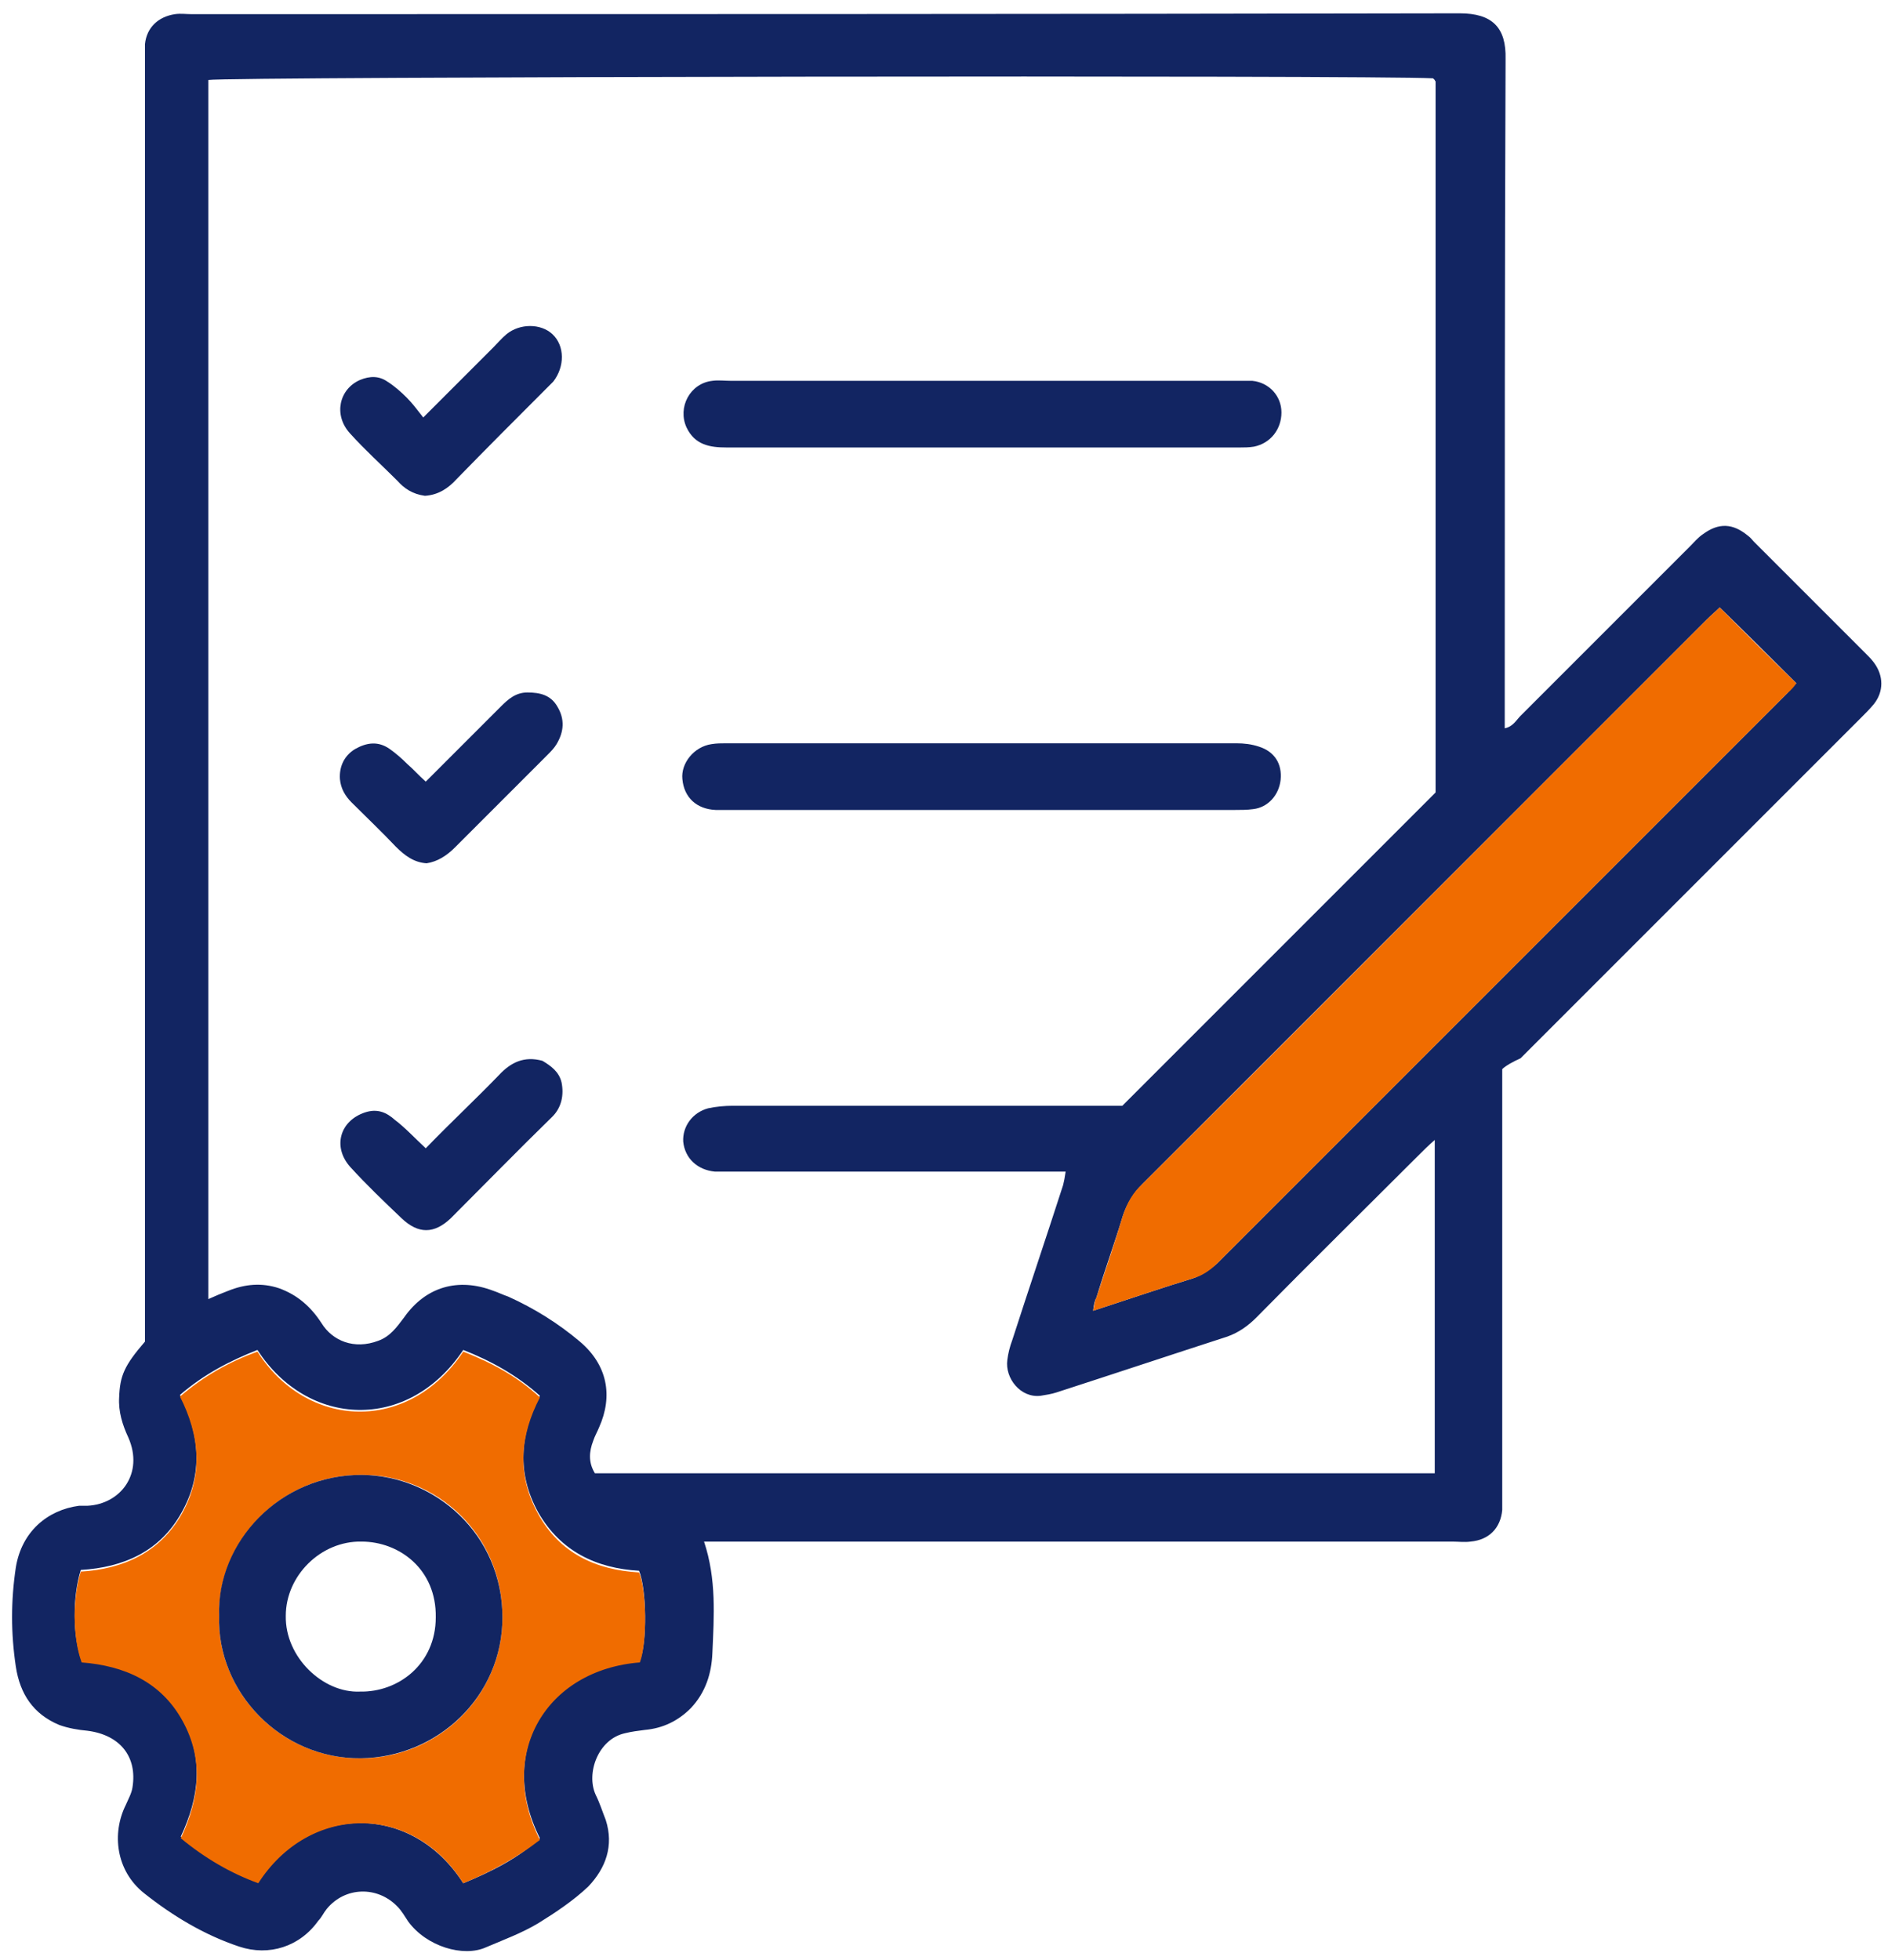 <svg xmlns="http://www.w3.org/2000/svg" xmlns:xlink="http://www.w3.org/1999/xlink" id="Capa_1" x="0px" y="0px" viewBox="0 0 226.6 235.2" style="enable-background:new 0 0 226.6 235.2;" xml:space="preserve"><style type="text/css">	.st0{fill:#122562;}	.st1{fill:#F06C00;}</style><g id="opATrf_00000137107526564301135130000000047397678198149283_">	<g>		<path class="st0" d="M180.3,128.3c0,17.4,0,34,0,50.7c0,0.7,0,1.5,0,2.2c-0.2,2.2-1.6,3.6-3.8,3.8c-0.7,0.1-1.5,0-2.2,0    c-28.9,0-57.9,0-86.8,0c-0.9,0-1.8,0-3,0c1.5,4.5,1.2,8.9,1,13.4c-0.1,2.4-0.8,4.7-2.6,6.6c-1.5,1.5-3.3,2.4-5.5,2.6    c-0.8,0.1-1.6,0.2-2.4,0.4c-3.2,0.7-4.7,4.8-3.5,7.4c0.5,1,0.8,2,1.2,3c1,3.1,0,5.8-2.1,8c-1.8,1.7-3.9,3.1-6,4.4    c-2,1.2-4.2,2-6.3,2.9c-2.7,1.2-7.1-0.1-9.3-3.1c-0.4-0.6-0.8-1.3-1.3-1.8c-2.4-2.5-6.3-2.4-8.5,0.3c-0.4,0.5-0.6,1-1,1.4    c-2.2,3.1-5.9,4.3-9.5,3.1c-4.2-1.4-8-3.7-11.4-6.4c-3.4-2.7-3.9-7.2-2.2-10.6c0.3-0.7,0.7-1.4,0.8-2.1c0.6-3.7-1.5-6.3-5.4-6.8    c-1.1-0.1-2.3-0.3-3.4-0.7c-3.1-1.3-4.7-3.7-5.2-7c-0.6-4-0.6-7.9,0-11.9c0.7-4.3,3.8-6.9,7.6-7.4c0.3,0,0.7,0,1,0    c4-0.2,6.8-3.9,4.9-8.2c-0.7-1.5-1.2-3.1-1.1-4.8c0.1-2.6,0.6-3.8,3.1-6.7c0-0.9,0-1.9,0-2.8c0-50.1,0-100.2,0-150.2    c0-0.9,0-1.8,0-2.7c0.2-2,1.6-3.3,3.6-3.6c0.7-0.1,1.3,0,2,0c50.7,0,101.5,0,152.2-0.1c3.9,0,5.6,1.7,5.5,5.5    c-0.1,25.8-0.1,51.6-0.1,77.4c0,0.9,0,1.8,0,2.9c1-0.2,1.4-1,1.9-1.5c6.8-6.8,13.5-13.5,20.3-20.3c0.5-0.5,1-1.1,1.6-1.5    c1.9-1.4,3.6-1.3,5.4,0.2c0.3,0.2,0.5,0.5,0.7,0.7c4.5,4.5,8.9,8.9,13.4,13.4c0.4,0.4,0.7,0.7,1,1.1c1.2,1.6,1.2,3.5,0,5    c-0.5,0.6-1,1.1-1.5,1.6c-13.6,13.6-27.3,27.3-40.9,40.9C181.6,127.4,180.7,127.9,180.3,128.3z M25,155.9c0.9-0.4,1.6-0.7,2.4-1    c2-0.8,4-1,6.1-0.3c2.2,0.8,3.8,2.2,5.1,4.2c1.3,2.1,3.9,3.2,6.8,2.1c1.4-0.5,2.2-1.6,3.1-2.8c2.6-3.7,6.5-4.8,10.7-3.2    c0.6,0.2,1.2,0.5,1.8,0.7c3.1,1.4,6,3.2,8.6,5.4c3.3,2.8,4,6.5,2.3,10.3c-0.2,0.5-0.5,1-0.7,1.6c-0.5,1.3-0.6,2.6,0.2,3.9    c33.6,0,67.1,0,100.8,0c0-13.3,0-26.5,0-40c-0.8,0.7-1.4,1.3-2,1.9c-6.5,6.5-13,12.9-19.4,19.4c-1,1-2.1,1.8-3.5,2.3    c-6.8,2.2-13.7,4.5-20.5,6.7c-0.6,0.2-1.3,0.3-1.9,0.4c-2.4,0.3-4.3-2.1-4-4.3c0.1-0.8,0.3-1.6,0.6-2.4c2-6.2,4.1-12.4,6.1-18.6    c0.1-0.4,0.2-0.9,0.3-1.6c-1,0-1.8,0-2.7,0c-12.4,0-24.8,0-37.2,0c-0.7,0-1.5,0-2.2,0c-2.1-0.2-3.6-1.6-3.8-3.6    c-0.1-1.8,1.1-3.5,3-4c0.9-0.2,2-0.3,2.9-0.3c14.8,0,29.6,0,44.4,0c0.9,0,1.8,0,2.4,0c12.6-12.6,25-25,37.6-37.6    c0-28.3,0-56.8,0-85.3c0-0.1-0.1-0.1-0.1-0.2c-0.1-0.1-0.1-0.1-0.2-0.2C165,9,27.1,9.2,25,9.6C25,58.3,25,107,25,155.9z M55.6,226    c3.4-1.4,6.6-3,9.2-5.4c-5.2-10.3,0.7-20.3,12-21.3c0.9-2.3,0.8-8.6-0.1-10.8c-5.1-0.3-9.4-2.3-12.1-7c-2.6-4.7-2.2-9.4,0.2-14    c-2.8-2.5-5.9-4.2-9.2-5.5c-6.6,9.9-18.7,9.3-24.7,0c-3.3,1.3-6.4,2.9-9.3,5.4c2.4,4.7,2.8,9.5,0.2,14.1c-2.6,4.7-7,6.6-12.1,6.9    c-1,3.2-1,7.9,0.1,10.9c5.1,0.4,9.5,2.3,12.1,7c2.6,4.7,2,9.4-0.2,14.1c2.9,2.4,5.9,4.2,9.3,5.4C37.1,216.5,49.4,216.3,55.6,226z     M131.2,157.3c4.3-1.4,8.1-2.7,12-3.9c1.1-0.4,2-1,2.9-1.8c22.8-22.8,45.6-45.6,68.4-68.4c0.5-0.5,0.8-1,1.1-1.2    c-3.1-3.1-6.1-6.1-9.2-9.1c-0.4,0.4-1,0.9-1.6,1.5c-6.9,6.9-13.9,13.9-20.8,20.8c-15.6,15.6-31.3,31.3-46.9,46.9    c-1.1,1.1-1.8,2.3-2.3,3.7c-1,3.3-2.2,6.6-3.2,9.9C131.4,156.1,131.3,156.4,131.2,157.3z"></path>		<path class="st1" d="M55.6,226c-6.1-9.7-18.5-9.5-24.6,0c-3.3-1.2-6.4-3-9.3-5.4c2.2-4.7,2.8-9.4,0.2-14.1c-2.6-4.7-7-6.6-12.1-7    c-1.1-3-1.1-7.7-0.1-10.9c5.1-0.3,9.5-2.3,12.1-6.9c2.6-4.6,2.2-9.4-0.2-14.1c2.9-2.5,6-4.2,9.3-5.4c5.9,9.3,18.1,9.9,24.7,0    c3.3,1.3,6.4,2.9,9.2,5.5c-2.4,4.6-2.8,9.3-0.2,14c2.6,4.7,6.9,6.7,12.1,7c0.9,2.1,1,8.4,0.1,10.8c-11.3,0.9-17.2,11-12,21.3    C62.1,222.9,59,224.6,55.6,226z M26.3,193.9C26,203,33.7,211.1,43.3,211c9.2,0,17-7.4,17-16.9c0-10.1-8-17.1-16.8-17.1    C33.6,176.9,26.1,185.1,26.3,193.9z"></path>		<path class="st1" d="M131.2,157.3c0.2-0.9,0.2-1.3,0.4-1.6c1.1-3.3,2.2-6.6,3.2-9.9c0.5-1.5,1.2-2.7,2.3-3.7    c15.7-15.6,31.3-31.3,46.9-46.9c6.9-6.9,13.9-13.9,20.8-20.8c0.6-0.6,1.2-1.1,1.6-1.5c3.1,3.1,6,6,9.2,9.1    c-0.2,0.3-0.6,0.8-1.1,1.2c-22.8,22.8-45.6,45.6-68.4,68.4c-0.8,0.8-1.8,1.5-2.9,1.8C139.3,154.6,135.5,155.9,131.2,157.3z"></path>		<path class="st0" d="M118.1,45.7c10.1,0,20.1,0,30.2,0c0.7,0,1.3,0,2,0c2,0.2,3.5,1.8,3.5,3.8c0,2-1.3,3.7-3.3,4.1    c-0.6,0.1-1.2,0.1-1.7,0.1c-20.5,0-41,0-61.6,0c-2,0-3.8-0.3-4.8-2.4c-1.1-2.4,0.4-5.3,3.1-5.6c0.7-0.1,1.5,0,2.2,0    C97.8,45.7,107.9,45.7,118.1,45.7z"></path>		<path class="st0" d="M117.8,97.2c-10.1,0-20.1,0-30.2,0c-0.6,0-1.2,0-1.7,0c-2.3-0.1-3.8-1.5-4-3.7c-0.2-1.9,1.4-3.9,3.5-4.2    c0.6-0.1,1.2-0.1,1.7-0.1c20.4,0,40.9,0,61.3,0c0.9,0,1.8,0.1,2.7,0.4c1.9,0.6,2.8,2.1,2.6,4c-0.2,1.8-1.5,3.3-3.3,3.5    c-0.7,0.1-1.5,0.1-2.2,0.1C138.1,97.2,127.9,97.2,117.8,97.2z"></path>		<path class="st0" d="M51,59.5c-1.5-0.2-2.5-0.9-3.3-1.8C45.8,55.8,43.8,54,42,52c-2-2.2-1.3-5.3,1.2-6.4c1.2-0.5,2.3-0.5,3.3,0.2    c0.8,0.5,1.6,1.2,2.3,1.9c0.7,0.7,1.3,1.5,2,2.4c3-3,5.7-5.7,8.4-8.4c0.5-0.5,1-1.1,1.6-1.6c1.6-1.3,4.1-1.3,5.5,0    c1.5,1.4,1.5,3.9,0.1,5.7c-0.3,0.3-0.6,0.6-0.9,0.9c-3.6,3.6-7.2,7.2-10.7,10.8C53.8,58.6,52.6,59.4,51,59.5z"></path>		<path class="st0" d="M51.1,93.8c3.2-3.2,6.1-6.1,9-9c0.9-0.9,1.8-1.7,3.2-1.7c1.5,0,2.8,0.3,3.6,1.7c0.9,1.5,0.8,3-0.1,4.5    c-0.3,0.5-0.7,0.9-1.1,1.3c-3.7,3.7-7.4,7.4-11.1,11.1c-1,1-2.1,1.7-3.4,1.9c-1.5-0.1-2.6-0.9-3.7-2c-1.7-1.8-3.5-3.5-5.3-5.3    c-0.8-0.8-1.3-1.7-1.4-2.8c-0.1-1.5,0.5-2.8,1.8-3.6c1.4-0.8,2.8-1,4.2,0c0.7,0.5,1.4,1.1,2.1,1.8C49.6,92.3,50.2,93,51.1,93.8z"></path>		<path class="st0" d="M51.1,137.8c3-3.1,6-5.9,8.8-8.8c1.4-1.5,3-2.3,5.2-1.7c1,0.6,2,1.3,2.3,2.6c0.3,1.5,0,3-1.1,4.1    c-4.1,4-8.1,8.1-12.2,12.2c-2,1.9-3.9,1.9-5.9,0c-2.1-2-4.2-4-6.2-6.2c-2.1-2.4-1.2-5.5,1.8-6.5c1.5-0.5,2.6,0,3.6,0.9    C48.6,135.3,49.7,136.5,51.1,137.8z"></path>		<path class="st0" d="M26.3,193.9c-0.3-8.8,7.3-17,17.2-16.9c8.7,0.1,16.8,7.1,16.8,17.1c0,9.5-7.8,16.8-17,16.9    C33.7,211.1,26,203,26.3,193.9z M43.2,203c4.6,0.1,9.1-3.3,9.1-8.9c0.1-5.8-4.4-9.1-8.9-9.1c-4.9-0.1-9.1,4.1-9.1,8.9    C34.2,198.9,38.8,203.2,43.2,203z"></path>	</g></g></svg>